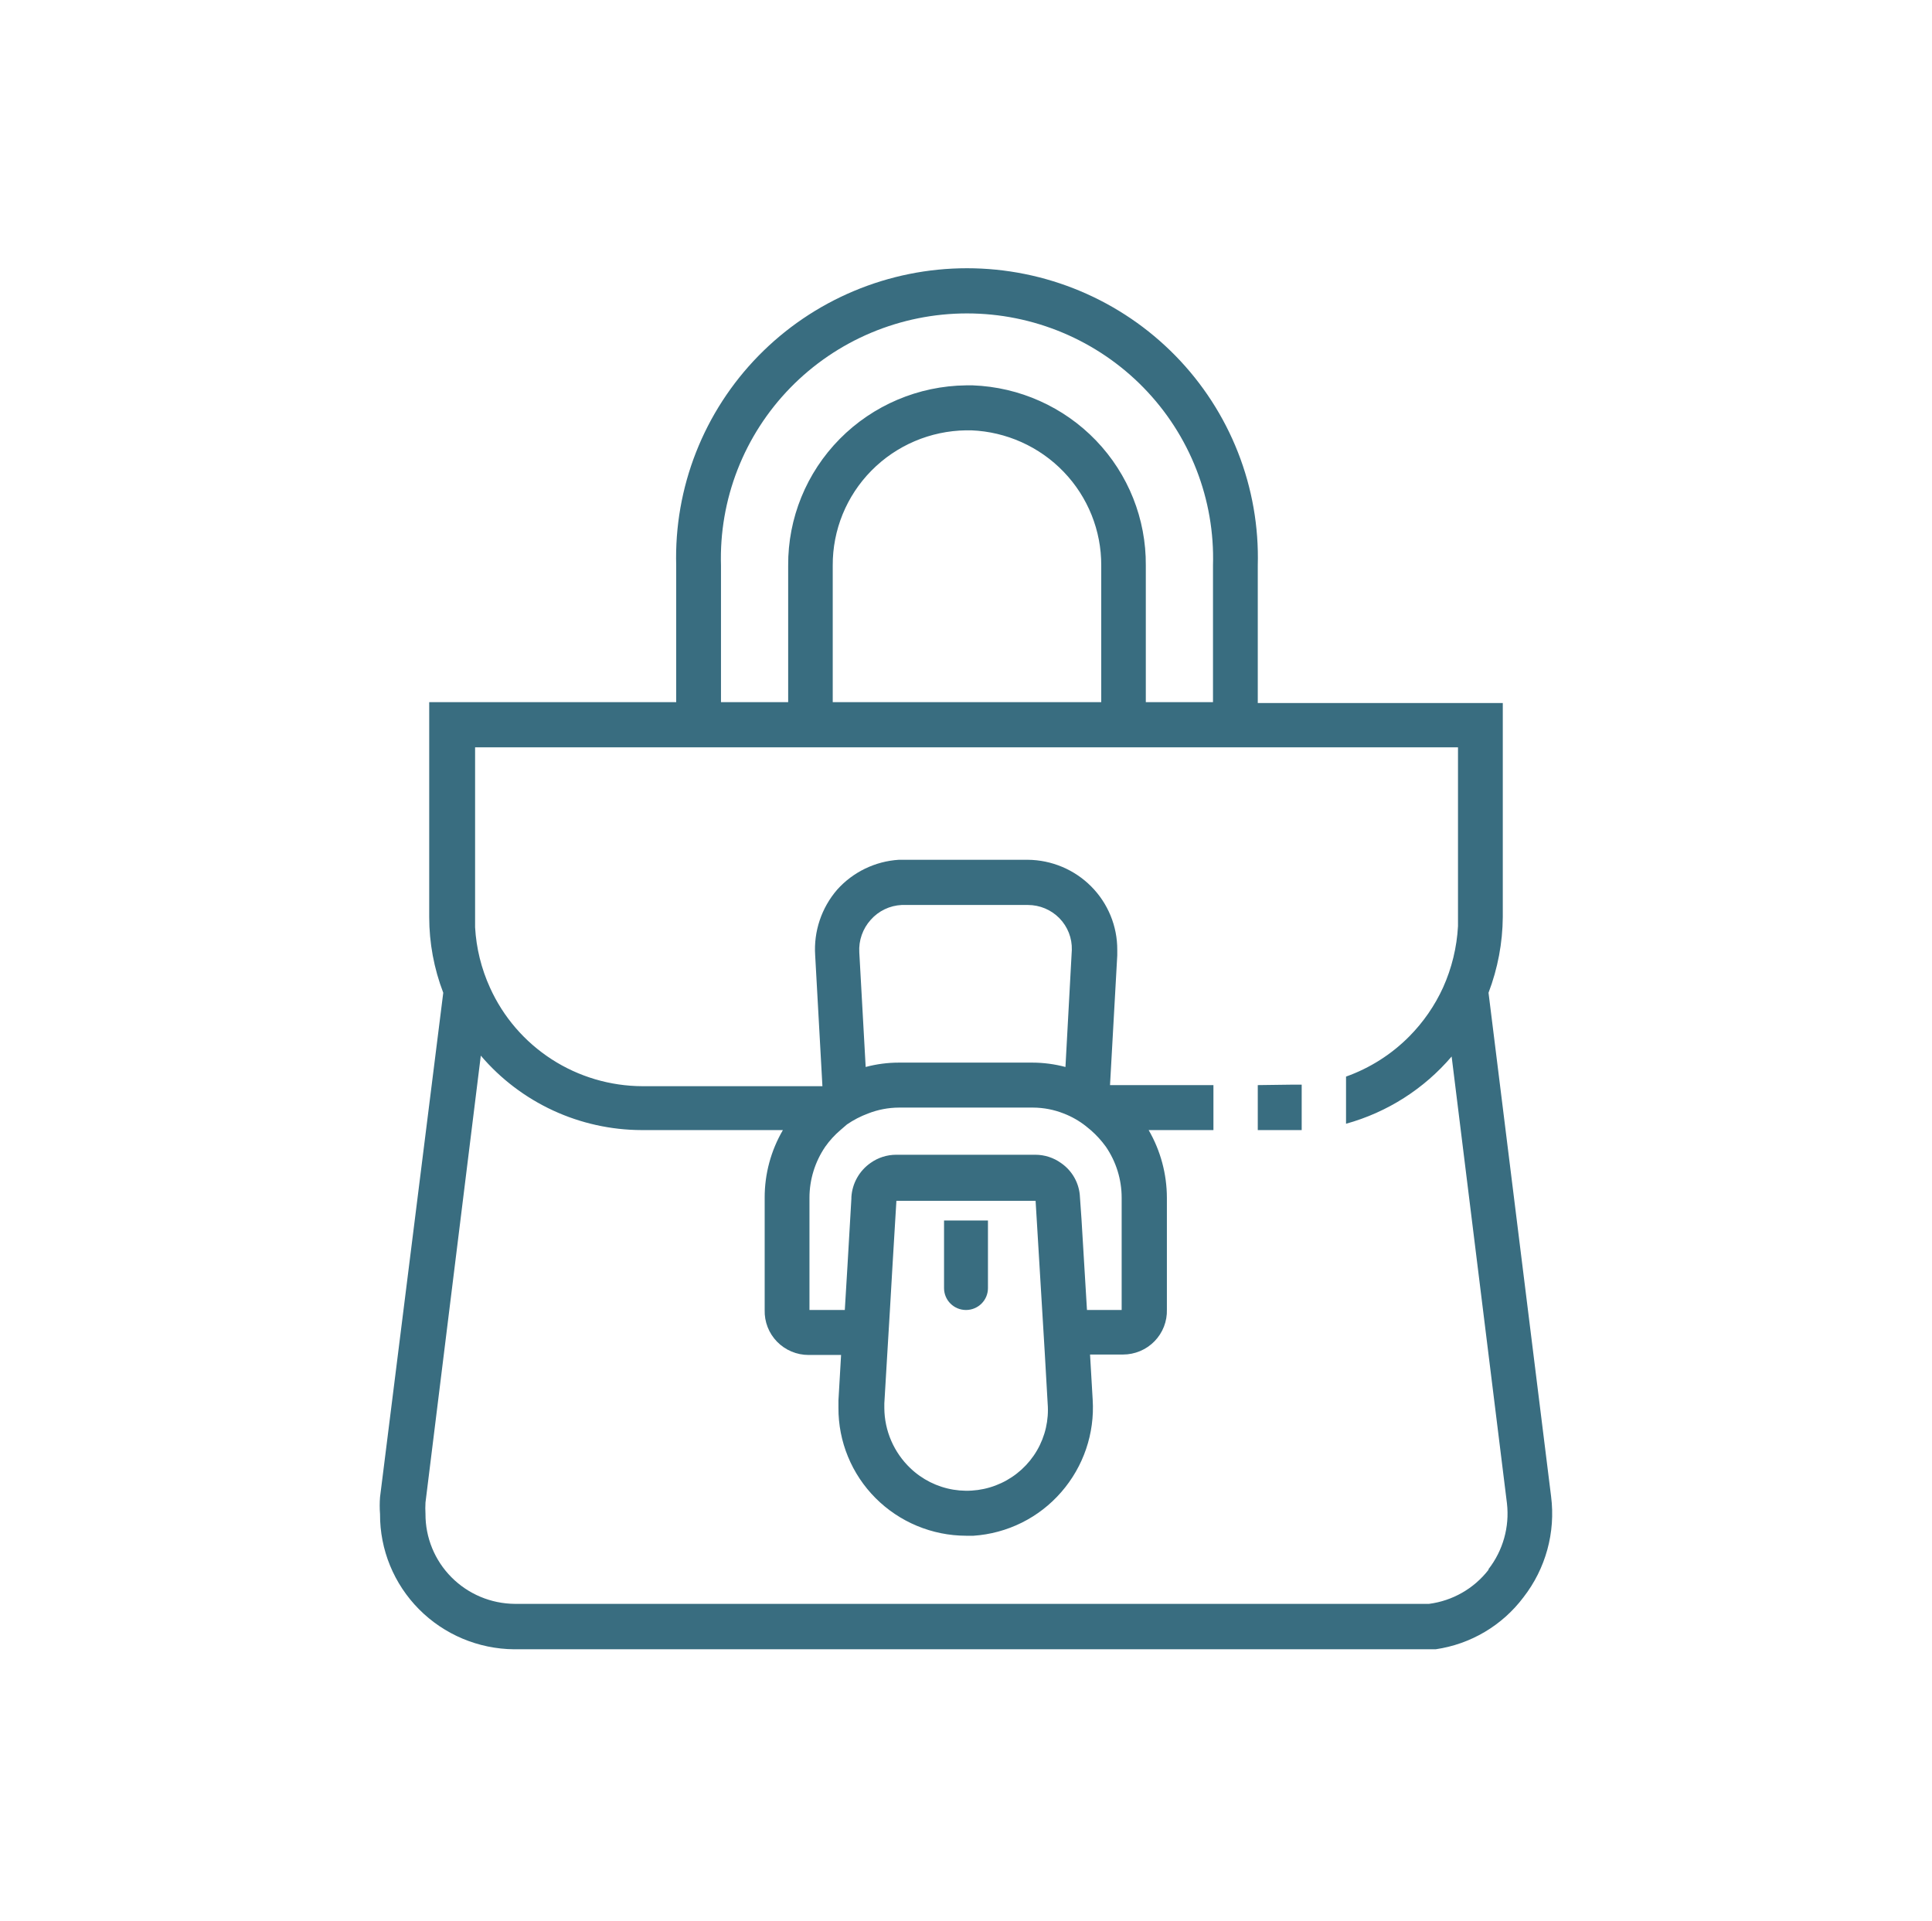 <?xml version="1.0" encoding="UTF-8"?> <svg xmlns="http://www.w3.org/2000/svg" width="184" height="183" viewBox="0 0 184 183" fill="none"><path d="M147.723 142.532L141.764 94.557C142.643 92.251 143.104 89.807 143.123 87.341V66.961H119.788V53.86C119.89 50.179 119.249 46.516 117.903 43.086C116.557 39.655 114.533 36.528 111.951 33.889C109.37 31.25 106.282 29.152 102.872 27.72C99.461 26.287 95.796 25.549 92.094 25.549C88.392 25.549 84.727 26.287 81.317 27.72C77.906 29.152 74.819 31.25 72.237 33.889C69.655 36.528 67.632 39.655 66.285 43.086C64.939 46.516 64.298 50.179 64.4 53.86V66.878H40.877V87.341C40.877 89.807 41.331 92.253 42.215 94.557L36.194 142.594C36.152 143.134 36.152 143.677 36.194 144.216C36.177 147.607 37.512 150.865 39.907 153.278C42.302 155.691 45.56 157.061 48.969 157.089H135.031C135.588 157.089 136.153 157.089 136.725 157.089C140.061 156.606 143.069 154.826 145.088 152.14C147.212 149.411 148.16 145.955 147.723 142.532ZM68.665 53.86C68.572 50.742 69.109 47.636 70.244 44.728C71.379 41.819 73.09 39.167 75.275 36.928C77.459 34.689 80.074 32.91 82.963 31.694C85.852 30.479 88.957 29.852 92.094 29.852C95.231 29.852 98.336 30.479 101.225 31.694C104.114 32.91 106.729 34.689 108.914 36.928C111.099 39.167 112.809 41.819 113.944 44.728C115.08 47.636 115.616 50.742 115.523 53.86V66.878H109.125V53.86C109.16 49.431 107.46 45.163 104.384 41.959C101.308 38.757 97.098 36.871 92.648 36.704H92C87.471 36.759 83.148 38.594 79.974 41.808C76.801 45.023 75.036 49.355 75.064 53.86V66.878H68.665V53.86ZM104.88 53.86V66.878H79.308V53.86C79.291 50.484 80.615 47.238 82.992 44.828C85.368 42.417 88.606 41.037 92 40.988H92.502C95.839 41.122 98.994 42.539 101.303 44.94C103.611 47.341 104.894 50.538 104.88 53.86ZM141.764 149.519C140.381 151.304 138.344 152.471 136.097 152.763H49.032C46.762 152.747 44.591 151.836 42.996 150.229C41.4 148.623 40.511 146.453 40.522 144.196C40.501 143.836 40.501 143.474 40.522 143.114L45.791 100.546C47.676 102.762 50.023 104.544 52.67 105.769C55.316 106.993 58.199 107.631 61.117 107.637H74.562C73.419 109.595 72.82 111.82 72.826 114.084V124.773C72.81 125.329 72.905 125.884 73.108 126.403C73.311 126.922 73.616 127.395 74.006 127.795C74.396 128.194 74.863 128.512 75.378 128.728C75.894 128.945 76.448 129.057 77.008 129.057H80.103L79.852 133.382V134.089C79.844 135.683 80.151 137.263 80.758 138.738C81.364 140.214 82.257 141.556 83.385 142.688C84.513 143.819 85.855 144.719 87.333 145.334C88.812 145.95 90.397 146.27 92 146.275H92.711C94.312 146.167 95.876 145.744 97.312 145.03C98.748 144.316 100.027 143.325 101.075 142.116C103.191 139.687 104.265 136.528 104.065 133.32L103.814 129.015H106.95C107.51 129.015 108.064 128.904 108.58 128.687C109.096 128.47 109.562 128.153 109.952 127.753C110.342 127.354 110.648 126.88 110.85 126.361C111.053 125.842 111.149 125.288 111.132 124.731V114.084C111.128 111.821 110.53 109.599 109.396 107.637H115.565V103.353H105.716L106.406 91.001V90.481C106.418 88.218 105.526 86.043 103.926 84.433C102.327 82.823 100.151 81.909 97.876 81.892H85.602C83.343 82.035 81.231 83.059 79.726 84.742C78.237 86.47 77.486 88.709 77.635 90.98L78.326 103.457H61.18C58.111 103.446 55.11 102.555 52.537 100.892C49.964 99.228 47.926 96.863 46.669 94.079C45.84 92.263 45.358 90.309 45.247 88.318C45.247 88.006 45.247 87.694 45.247 87.362V71.183H138.857V87.341C138.857 87.632 138.857 87.923 138.857 88.214C138.747 90.232 138.265 92.213 137.435 94.058C136.645 95.786 135.555 97.363 134.215 98.716C132.523 100.425 130.464 101.733 128.194 102.542V107.034C132.115 105.948 135.618 103.717 138.251 100.629L143.52 143.197C143.775 145.432 143.145 147.677 141.764 149.457V149.519ZM82.675 106.057C83.607 105.691 84.6 105.501 85.602 105.495H98.398C99.394 105.501 100.379 105.691 101.305 106.057C102.057 106.347 102.761 106.746 103.395 107.242L103.876 107.637C104.416 108.108 104.9 108.638 105.319 109.218C106.302 110.652 106.826 112.348 106.825 114.084V124.773H103.521L103.27 120.614L102.998 116.101L102.852 114.021C102.825 113.379 102.648 112.752 102.336 112.189C102.024 111.626 101.585 111.143 101.054 110.777C100.342 110.265 99.486 109.988 98.607 109.987H85.351C84.482 109.987 83.634 110.256 82.925 110.757C82.39 111.127 81.947 111.613 81.628 112.179C81.309 112.744 81.124 113.374 81.085 114.021V114.146L80.709 120.614L80.458 124.773H77.092V114.084C77.094 112.349 77.618 110.654 78.597 109.218C79.01 108.633 79.495 108.102 80.04 107.637L80.667 107.097C81.291 106.669 81.965 106.32 82.675 106.057ZM81.838 90.71C81.805 90.147 81.883 89.584 82.07 89.052C82.257 88.52 82.547 88.031 82.925 87.611C83.296 87.191 83.748 86.848 84.255 86.605C84.761 86.362 85.312 86.224 85.874 86.197H97.896C98.456 86.197 99.01 86.308 99.526 86.525C100.042 86.742 100.509 87.06 100.899 87.459C101.289 87.859 101.594 88.332 101.797 88.851C101.999 89.37 102.095 89.924 102.078 90.481L101.472 101.627C100.442 101.352 99.381 101.213 98.315 101.211H85.602C84.536 101.211 83.474 101.351 82.445 101.627L81.838 90.71ZM99.778 133.694C99.901 135.251 99.544 136.809 98.756 138.159C97.967 139.51 96.784 140.59 95.363 141.256C93.943 141.922 92.352 142.142 90.802 141.887C89.253 141.632 87.818 140.914 86.689 139.829C85.917 139.09 85.302 138.205 84.878 137.227C84.454 136.249 84.231 135.196 84.222 134.131V133.673L84.494 129.098L84.619 127.019L84.745 124.939L84.996 120.614L85.121 118.534L85.246 116.455L85.372 114.375H98.628L98.754 116.455L98.879 118.534L99.004 120.614L99.255 124.773L99.381 126.852L99.506 128.932L99.778 133.694Z" fill="#396D80"></path><path d="M119.788 103.353V107.637H123.97V103.312H122.883L119.788 103.353Z" fill="#396D80"></path><path d="M89.909 118.368V122.693C89.909 123.245 90.129 123.774 90.522 124.164C90.914 124.554 91.445 124.773 92 124.773C92.555 124.773 93.086 124.554 93.478 124.164C93.871 123.774 94.091 123.245 94.091 122.693V116.247H89.909V118.368Z" fill="#396D80"></path></svg> 